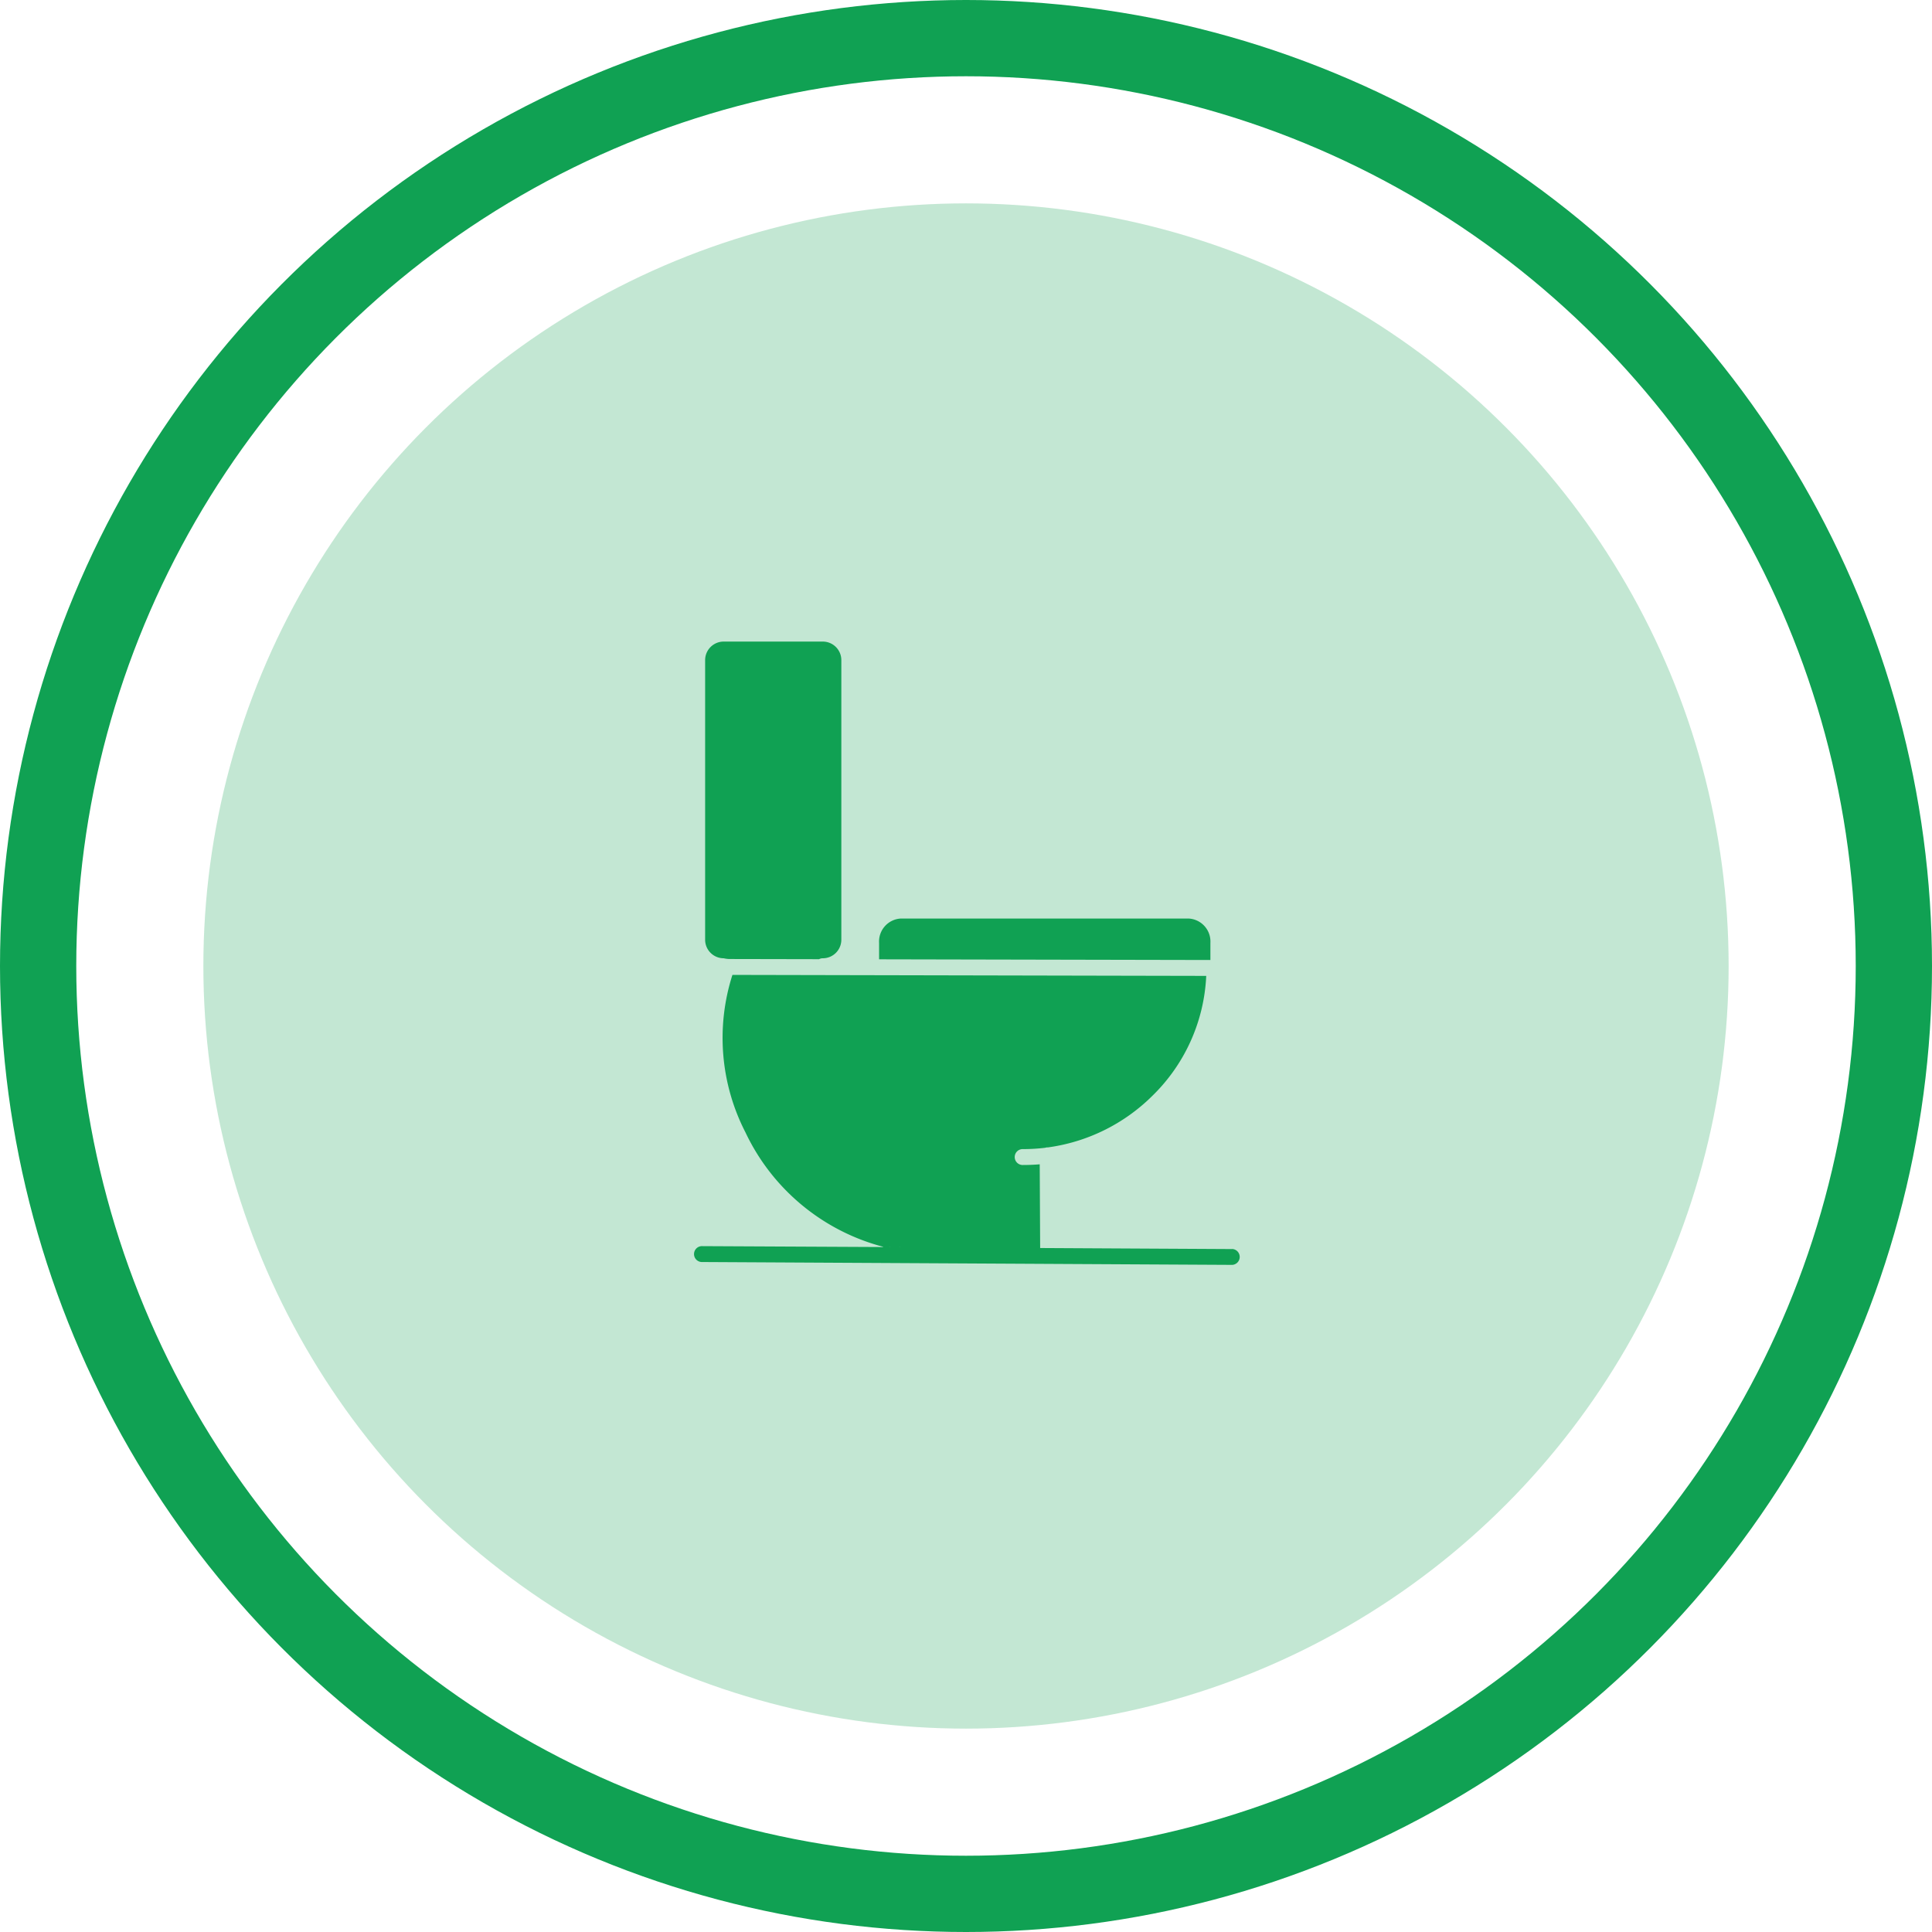 <svg xmlns="http://www.w3.org/2000/svg" width="76" height="76" viewBox="0 0 76 76">
  <g id="Groupe_12853" data-name="Groupe 12853" transform="translate(-108 -2705)">
    <g id="Groupe_12753" data-name="Groupe 12753" transform="translate(108 2705)">
      <circle id="Icon.BG" cx="30" cy="30" r="30" transform="translate(8 8)" fill="rgba(16,161,83,0.25)"/>
      <g id="bathroom" transform="translate(27.317 25.24)">
        <path id="Tracé_10417" data-name="Tracé 10417" d="M58.82,33.147a1.17,1.17,0,0,0,.216.029l3.536.007a.311.311,0,0,1,.147-.036.73.73,0,0,0,.729-.729v-11a.73.73,0,0,0-.729-.729h-3.9a.73.73,0,0,0-.729.729v11A.73.73,0,0,0,58.82,33.147Z" transform="translate(-57.669 -20.691)" fill="#10a153"/>
        <path id="Tracé_10418" data-name="Tracé 10418" d="M190.3,229.789a.905.905,0,0,0-.84.956v.647l13.033.027v-.674a.905.905,0,0,0-.84-.956Z" transform="translate(-182.196 -218.895)" fill="#10a153"/>
        <path id="Tracé_10419" data-name="Tracé 10419" d="M71.14,283.115l-7.555-.041-.017-3.293c-.216.018-.434.027-.653.027a.313.313,0,1,1,0-.625,7.27,7.27,0,0,0,.866-.052.312.312,0,0,1,.1-.016h.017A7.212,7.212,0,0,0,68,277.086a7.029,7.029,0,0,0,2.118-4.717l-18.638-.039a8.125,8.125,0,0,0,.515,6.2,8.336,8.336,0,0,0,5.364,4.482.312.312,0,0,1,.06.023l1.153.006L50.3,283h0a.313.313,0,1,0,0,.625l20.84.112h0a.313.313,0,0,0,0-.625Z" transform="translate(-49.985 -259.22)" fill="#10a153"/>
      </g>
      <g id="Ellipse_423" data-name="Ellipse 423" transform="translate(0)" fill="none" stroke="#10a153" stroke-width="3">
        <circle cx="38" cy="38" r="38" stroke="none"/>
        <circle cx="38" cy="38" r="36.5" fill="none"/>
      </g>
    </g>
  </g>
</svg>
